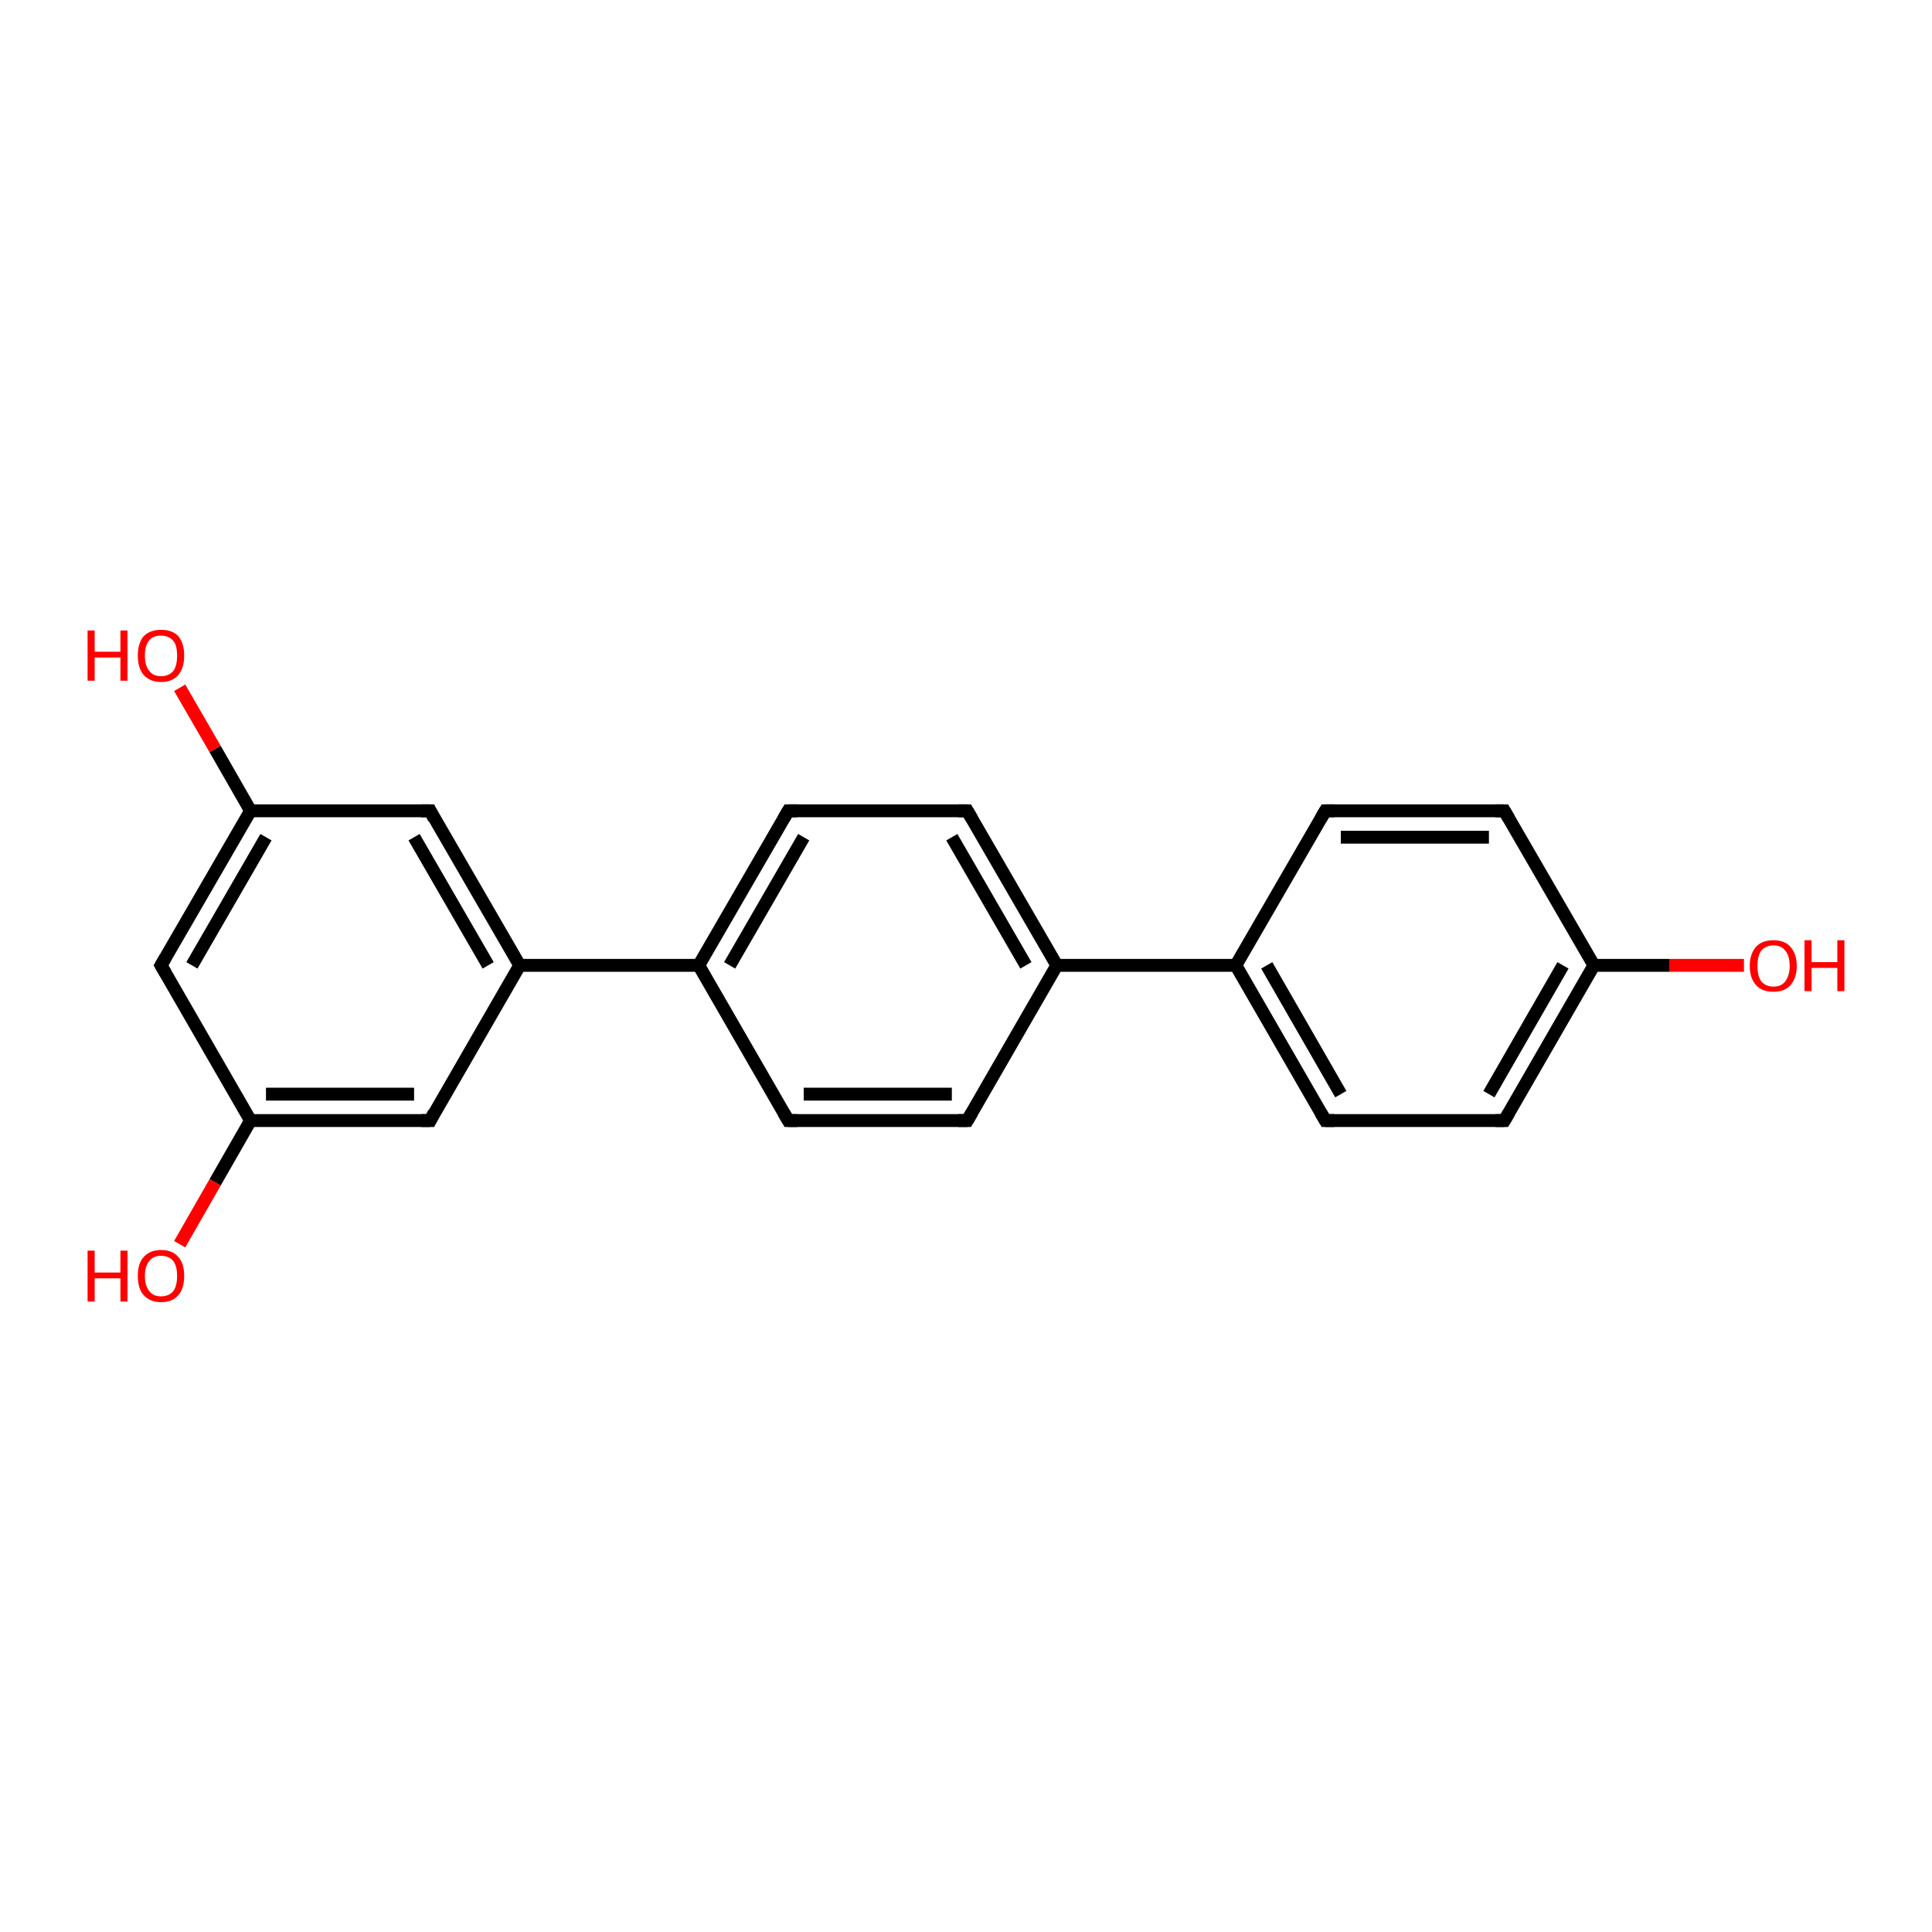 <?xml version='1.0' encoding='iso-8859-1'?>
<svg version='1.1' baseProfile='full'
              xmlns='http://www.w3.org/2000/svg'
                      xmlns:rdkit='http://www.rdkit.org/xml'
                      xmlns:xlink='http://www.w3.org/1999/xlink'
                  xml:space='preserve'
width='300px' height='300px' viewBox='0 0 300 300'>
<!-- END OF HEADER -->
<rect style='opacity:1.0;fill:#FFFFFF;stroke:none' width='300.0' height='300.0' x='0.0' y='0.0'> </rect>
<path class='bond-0 atom-0 atom-1' d='M 270.8,149.9 L 259.2,149.9' style='fill:none;fill-rule:evenodd;stroke:#FF0000;stroke-width:2.0px;stroke-linecap:butt;stroke-linejoin:miter;stroke-opacity:1' />
<path class='bond-0 atom-0 atom-1' d='M 259.2,149.9 L 247.5,149.9' style='fill:none;fill-rule:evenodd;stroke:#000000;stroke-width:2.0px;stroke-linecap:butt;stroke-linejoin:miter;stroke-opacity:1' />
<path class='bond-1 atom-1 atom-2' d='M 247.5,149.9 L 233.6,174.0' style='fill:none;fill-rule:evenodd;stroke:#000000;stroke-width:2.0px;stroke-linecap:butt;stroke-linejoin:miter;stroke-opacity:1' />
<path class='bond-1 atom-1 atom-2' d='M 242.7,149.9 L 231.2,169.9' style='fill:none;fill-rule:evenodd;stroke:#000000;stroke-width:2.0px;stroke-linecap:butt;stroke-linejoin:miter;stroke-opacity:1' />
<path class='bond-2 atom-2 atom-3' d='M 233.6,174.0 L 205.8,174.0' style='fill:none;fill-rule:evenodd;stroke:#000000;stroke-width:2.0px;stroke-linecap:butt;stroke-linejoin:miter;stroke-opacity:1' />
<path class='bond-3 atom-3 atom-4' d='M 205.8,174.0 L 191.9,149.9' style='fill:none;fill-rule:evenodd;stroke:#000000;stroke-width:2.0px;stroke-linecap:butt;stroke-linejoin:miter;stroke-opacity:1' />
<path class='bond-3 atom-3 atom-4' d='M 208.2,169.9 L 196.7,149.9' style='fill:none;fill-rule:evenodd;stroke:#000000;stroke-width:2.0px;stroke-linecap:butt;stroke-linejoin:miter;stroke-opacity:1' />
<path class='bond-4 atom-4 atom-5' d='M 191.9,149.9 L 205.8,125.9' style='fill:none;fill-rule:evenodd;stroke:#000000;stroke-width:2.0px;stroke-linecap:butt;stroke-linejoin:miter;stroke-opacity:1' />
<path class='bond-5 atom-5 atom-6' d='M 205.8,125.9 L 233.6,125.9' style='fill:none;fill-rule:evenodd;stroke:#000000;stroke-width:2.0px;stroke-linecap:butt;stroke-linejoin:miter;stroke-opacity:1' />
<path class='bond-5 atom-5 atom-6' d='M 208.2,130.0 L 231.2,130.0' style='fill:none;fill-rule:evenodd;stroke:#000000;stroke-width:2.0px;stroke-linecap:butt;stroke-linejoin:miter;stroke-opacity:1' />
<path class='bond-6 atom-4 atom-7' d='M 191.9,149.9 L 164.1,149.9' style='fill:none;fill-rule:evenodd;stroke:#000000;stroke-width:2.0px;stroke-linecap:butt;stroke-linejoin:miter;stroke-opacity:1' />
<path class='bond-7 atom-7 atom-8' d='M 164.1,149.9 L 150.2,125.9' style='fill:none;fill-rule:evenodd;stroke:#000000;stroke-width:2.0px;stroke-linecap:butt;stroke-linejoin:miter;stroke-opacity:1' />
<path class='bond-7 atom-7 atom-8' d='M 159.3,149.9 L 147.8,130.0' style='fill:none;fill-rule:evenodd;stroke:#000000;stroke-width:2.0px;stroke-linecap:butt;stroke-linejoin:miter;stroke-opacity:1' />
<path class='bond-8 atom-8 atom-9' d='M 150.2,125.9 L 122.4,125.9' style='fill:none;fill-rule:evenodd;stroke:#000000;stroke-width:2.0px;stroke-linecap:butt;stroke-linejoin:miter;stroke-opacity:1' />
<path class='bond-9 atom-9 atom-10' d='M 122.4,125.9 L 108.5,149.9' style='fill:none;fill-rule:evenodd;stroke:#000000;stroke-width:2.0px;stroke-linecap:butt;stroke-linejoin:miter;stroke-opacity:1' />
<path class='bond-9 atom-9 atom-10' d='M 124.8,130.0 L 113.3,149.9' style='fill:none;fill-rule:evenodd;stroke:#000000;stroke-width:2.0px;stroke-linecap:butt;stroke-linejoin:miter;stroke-opacity:1' />
<path class='bond-10 atom-10 atom-11' d='M 108.5,149.9 L 122.4,174.0' style='fill:none;fill-rule:evenodd;stroke:#000000;stroke-width:2.0px;stroke-linecap:butt;stroke-linejoin:miter;stroke-opacity:1' />
<path class='bond-11 atom-11 atom-12' d='M 122.4,174.0 L 150.2,174.0' style='fill:none;fill-rule:evenodd;stroke:#000000;stroke-width:2.0px;stroke-linecap:butt;stroke-linejoin:miter;stroke-opacity:1' />
<path class='bond-11 atom-11 atom-12' d='M 124.8,169.9 L 147.8,169.9' style='fill:none;fill-rule:evenodd;stroke:#000000;stroke-width:2.0px;stroke-linecap:butt;stroke-linejoin:miter;stroke-opacity:1' />
<path class='bond-12 atom-10 atom-13' d='M 108.5,149.9 L 80.7,149.9' style='fill:none;fill-rule:evenodd;stroke:#000000;stroke-width:2.0px;stroke-linecap:butt;stroke-linejoin:miter;stroke-opacity:1' />
<path class='bond-13 atom-13 atom-14' d='M 80.7,149.9 L 66.8,125.9' style='fill:none;fill-rule:evenodd;stroke:#000000;stroke-width:2.0px;stroke-linecap:butt;stroke-linejoin:miter;stroke-opacity:1' />
<path class='bond-13 atom-13 atom-14' d='M 75.8,149.9 L 64.3,130.0' style='fill:none;fill-rule:evenodd;stroke:#000000;stroke-width:2.0px;stroke-linecap:butt;stroke-linejoin:miter;stroke-opacity:1' />
<path class='bond-14 atom-14 atom-15' d='M 66.8,125.9 L 38.9,125.9' style='fill:none;fill-rule:evenodd;stroke:#000000;stroke-width:2.0px;stroke-linecap:butt;stroke-linejoin:miter;stroke-opacity:1' />
<path class='bond-15 atom-15 atom-16' d='M 38.9,125.9 L 33.4,116.3' style='fill:none;fill-rule:evenodd;stroke:#000000;stroke-width:2.0px;stroke-linecap:butt;stroke-linejoin:miter;stroke-opacity:1' />
<path class='bond-15 atom-15 atom-16' d='M 33.4,116.3 L 27.9,106.8' style='fill:none;fill-rule:evenodd;stroke:#FF0000;stroke-width:2.0px;stroke-linecap:butt;stroke-linejoin:miter;stroke-opacity:1' />
<path class='bond-16 atom-15 atom-17' d='M 38.9,125.9 L 25.0,149.9' style='fill:none;fill-rule:evenodd;stroke:#000000;stroke-width:2.0px;stroke-linecap:butt;stroke-linejoin:miter;stroke-opacity:1' />
<path class='bond-16 atom-15 atom-17' d='M 41.3,130.0 L 29.8,149.9' style='fill:none;fill-rule:evenodd;stroke:#000000;stroke-width:2.0px;stroke-linecap:butt;stroke-linejoin:miter;stroke-opacity:1' />
<path class='bond-17 atom-17 atom-18' d='M 25.0,149.9 L 38.9,174.0' style='fill:none;fill-rule:evenodd;stroke:#000000;stroke-width:2.0px;stroke-linecap:butt;stroke-linejoin:miter;stroke-opacity:1' />
<path class='bond-18 atom-18 atom-19' d='M 38.9,174.0 L 33.4,183.6' style='fill:none;fill-rule:evenodd;stroke:#000000;stroke-width:2.0px;stroke-linecap:butt;stroke-linejoin:miter;stroke-opacity:1' />
<path class='bond-18 atom-18 atom-19' d='M 33.4,183.6 L 27.9,193.2' style='fill:none;fill-rule:evenodd;stroke:#FF0000;stroke-width:2.0px;stroke-linecap:butt;stroke-linejoin:miter;stroke-opacity:1' />
<path class='bond-19 atom-18 atom-20' d='M 38.9,174.0 L 66.8,174.0' style='fill:none;fill-rule:evenodd;stroke:#000000;stroke-width:2.0px;stroke-linecap:butt;stroke-linejoin:miter;stroke-opacity:1' />
<path class='bond-19 atom-18 atom-20' d='M 41.3,169.9 L 64.3,169.9' style='fill:none;fill-rule:evenodd;stroke:#000000;stroke-width:2.0px;stroke-linecap:butt;stroke-linejoin:miter;stroke-opacity:1' />
<path class='bond-20 atom-6 atom-1' d='M 233.6,125.9 L 247.5,149.9' style='fill:none;fill-rule:evenodd;stroke:#000000;stroke-width:2.0px;stroke-linecap:butt;stroke-linejoin:miter;stroke-opacity:1' />
<path class='bond-21 atom-12 atom-7' d='M 150.2,174.0 L 164.1,149.9' style='fill:none;fill-rule:evenodd;stroke:#000000;stroke-width:2.0px;stroke-linecap:butt;stroke-linejoin:miter;stroke-opacity:1' />
<path class='bond-22 atom-20 atom-13' d='M 66.8,174.0 L 80.7,149.9' style='fill:none;fill-rule:evenodd;stroke:#000000;stroke-width:2.0px;stroke-linecap:butt;stroke-linejoin:miter;stroke-opacity:1' />
<path d='M 234.3,172.8 L 233.6,174.0 L 232.2,174.0' style='fill:none;stroke:#000000;stroke-width:2.0px;stroke-linecap:butt;stroke-linejoin:miter;stroke-opacity:1;' />
<path d='M 207.2,174.0 L 205.8,174.0 L 205.1,172.8' style='fill:none;stroke:#000000;stroke-width:2.0px;stroke-linecap:butt;stroke-linejoin:miter;stroke-opacity:1;' />
<path d='M 205.1,127.1 L 205.8,125.9 L 207.2,125.9' style='fill:none;stroke:#000000;stroke-width:2.0px;stroke-linecap:butt;stroke-linejoin:miter;stroke-opacity:1;' />
<path d='M 232.2,125.9 L 233.6,125.9 L 234.3,127.1' style='fill:none;stroke:#000000;stroke-width:2.0px;stroke-linecap:butt;stroke-linejoin:miter;stroke-opacity:1;' />
<path d='M 150.9,127.1 L 150.2,125.9 L 148.8,125.9' style='fill:none;stroke:#000000;stroke-width:2.0px;stroke-linecap:butt;stroke-linejoin:miter;stroke-opacity:1;' />
<path d='M 123.8,125.9 L 122.4,125.9 L 121.7,127.1' style='fill:none;stroke:#000000;stroke-width:2.0px;stroke-linecap:butt;stroke-linejoin:miter;stroke-opacity:1;' />
<path d='M 121.7,172.8 L 122.4,174.0 L 123.8,174.0' style='fill:none;stroke:#000000;stroke-width:2.0px;stroke-linecap:butt;stroke-linejoin:miter;stroke-opacity:1;' />
<path d='M 148.8,174.0 L 150.2,174.0 L 150.9,172.8' style='fill:none;stroke:#000000;stroke-width:2.0px;stroke-linecap:butt;stroke-linejoin:miter;stroke-opacity:1;' />
<path d='M 67.4,127.1 L 66.8,125.9 L 65.4,125.9' style='fill:none;stroke:#000000;stroke-width:2.0px;stroke-linecap:butt;stroke-linejoin:miter;stroke-opacity:1;' />
<path d='M 25.7,148.7 L 25.0,149.9 L 25.7,151.1' style='fill:none;stroke:#000000;stroke-width:2.0px;stroke-linecap:butt;stroke-linejoin:miter;stroke-opacity:1;' />
<path d='M 65.4,174.0 L 66.8,174.0 L 67.4,172.8' style='fill:none;stroke:#000000;stroke-width:2.0px;stroke-linecap:butt;stroke-linejoin:miter;stroke-opacity:1;' />
<path class='atom-0' d='M 271.7 150.0
Q 271.7 148.1, 272.7 147.0
Q 273.6 146.0, 275.4 146.0
Q 277.1 146.0, 278.0 147.0
Q 279.0 148.1, 279.0 150.0
Q 279.0 151.9, 278.0 153.0
Q 277.1 154.0, 275.4 154.0
Q 273.6 154.0, 272.7 153.0
Q 271.7 151.9, 271.7 150.0
M 275.4 153.2
Q 276.6 153.2, 277.2 152.4
Q 277.9 151.5, 277.9 150.0
Q 277.9 148.4, 277.2 147.6
Q 276.6 146.8, 275.4 146.8
Q 274.2 146.8, 273.5 147.6
Q 272.9 148.4, 272.9 150.0
Q 272.9 151.6, 273.5 152.4
Q 274.2 153.2, 275.4 153.2
' fill='#FF0000'/>
<path class='atom-0' d='M 280.2 146.0
L 281.3 146.0
L 281.3 149.4
L 285.3 149.4
L 285.3 146.0
L 286.4 146.0
L 286.4 153.9
L 285.3 153.9
L 285.3 150.3
L 281.3 150.3
L 281.3 153.9
L 280.2 153.9
L 280.2 146.0
' fill='#FF0000'/>
<path class='atom-16' d='M 13.6 97.9
L 14.7 97.9
L 14.7 101.2
L 18.7 101.2
L 18.7 97.9
L 19.8 97.9
L 19.8 105.7
L 18.7 105.7
L 18.7 102.1
L 14.7 102.1
L 14.7 105.7
L 13.6 105.7
L 13.6 97.9
' fill='#FF0000'/>
<path class='atom-16' d='M 21.4 101.8
Q 21.4 99.9, 22.3 98.8
Q 23.3 97.8, 25.0 97.8
Q 26.8 97.8, 27.7 98.8
Q 28.6 99.9, 28.6 101.8
Q 28.6 103.7, 27.7 104.8
Q 26.8 105.9, 25.0 105.9
Q 23.3 105.9, 22.3 104.8
Q 21.4 103.7, 21.4 101.8
M 25.0 105.0
Q 26.2 105.0, 26.9 104.2
Q 27.5 103.4, 27.5 101.8
Q 27.5 100.2, 26.9 99.5
Q 26.2 98.7, 25.0 98.7
Q 23.8 98.7, 23.2 99.4
Q 22.5 100.2, 22.5 101.8
Q 22.5 103.4, 23.2 104.2
Q 23.8 105.0, 25.0 105.0
' fill='#FF0000'/>
<path class='atom-19' d='M 13.6 194.2
L 14.7 194.2
L 14.7 197.6
L 18.7 197.6
L 18.7 194.2
L 19.8 194.2
L 19.8 202.1
L 18.7 202.1
L 18.7 198.5
L 14.7 198.5
L 14.7 202.1
L 13.6 202.1
L 13.6 194.2
' fill='#FF0000'/>
<path class='atom-19' d='M 21.4 198.1
Q 21.4 196.2, 22.3 195.2
Q 23.3 194.1, 25.0 194.1
Q 26.8 194.1, 27.7 195.2
Q 28.6 196.2, 28.6 198.1
Q 28.6 200.1, 27.7 201.1
Q 26.8 202.2, 25.0 202.2
Q 23.3 202.2, 22.3 201.1
Q 21.4 200.1, 21.4 198.1
M 25.0 201.3
Q 26.2 201.3, 26.9 200.5
Q 27.5 199.7, 27.5 198.1
Q 27.5 196.6, 26.9 195.8
Q 26.2 195.0, 25.0 195.0
Q 23.8 195.0, 23.2 195.8
Q 22.5 196.6, 22.5 198.1
Q 22.5 199.7, 23.2 200.5
Q 23.8 201.3, 25.0 201.3
' fill='#FF0000'/>
</svg>
